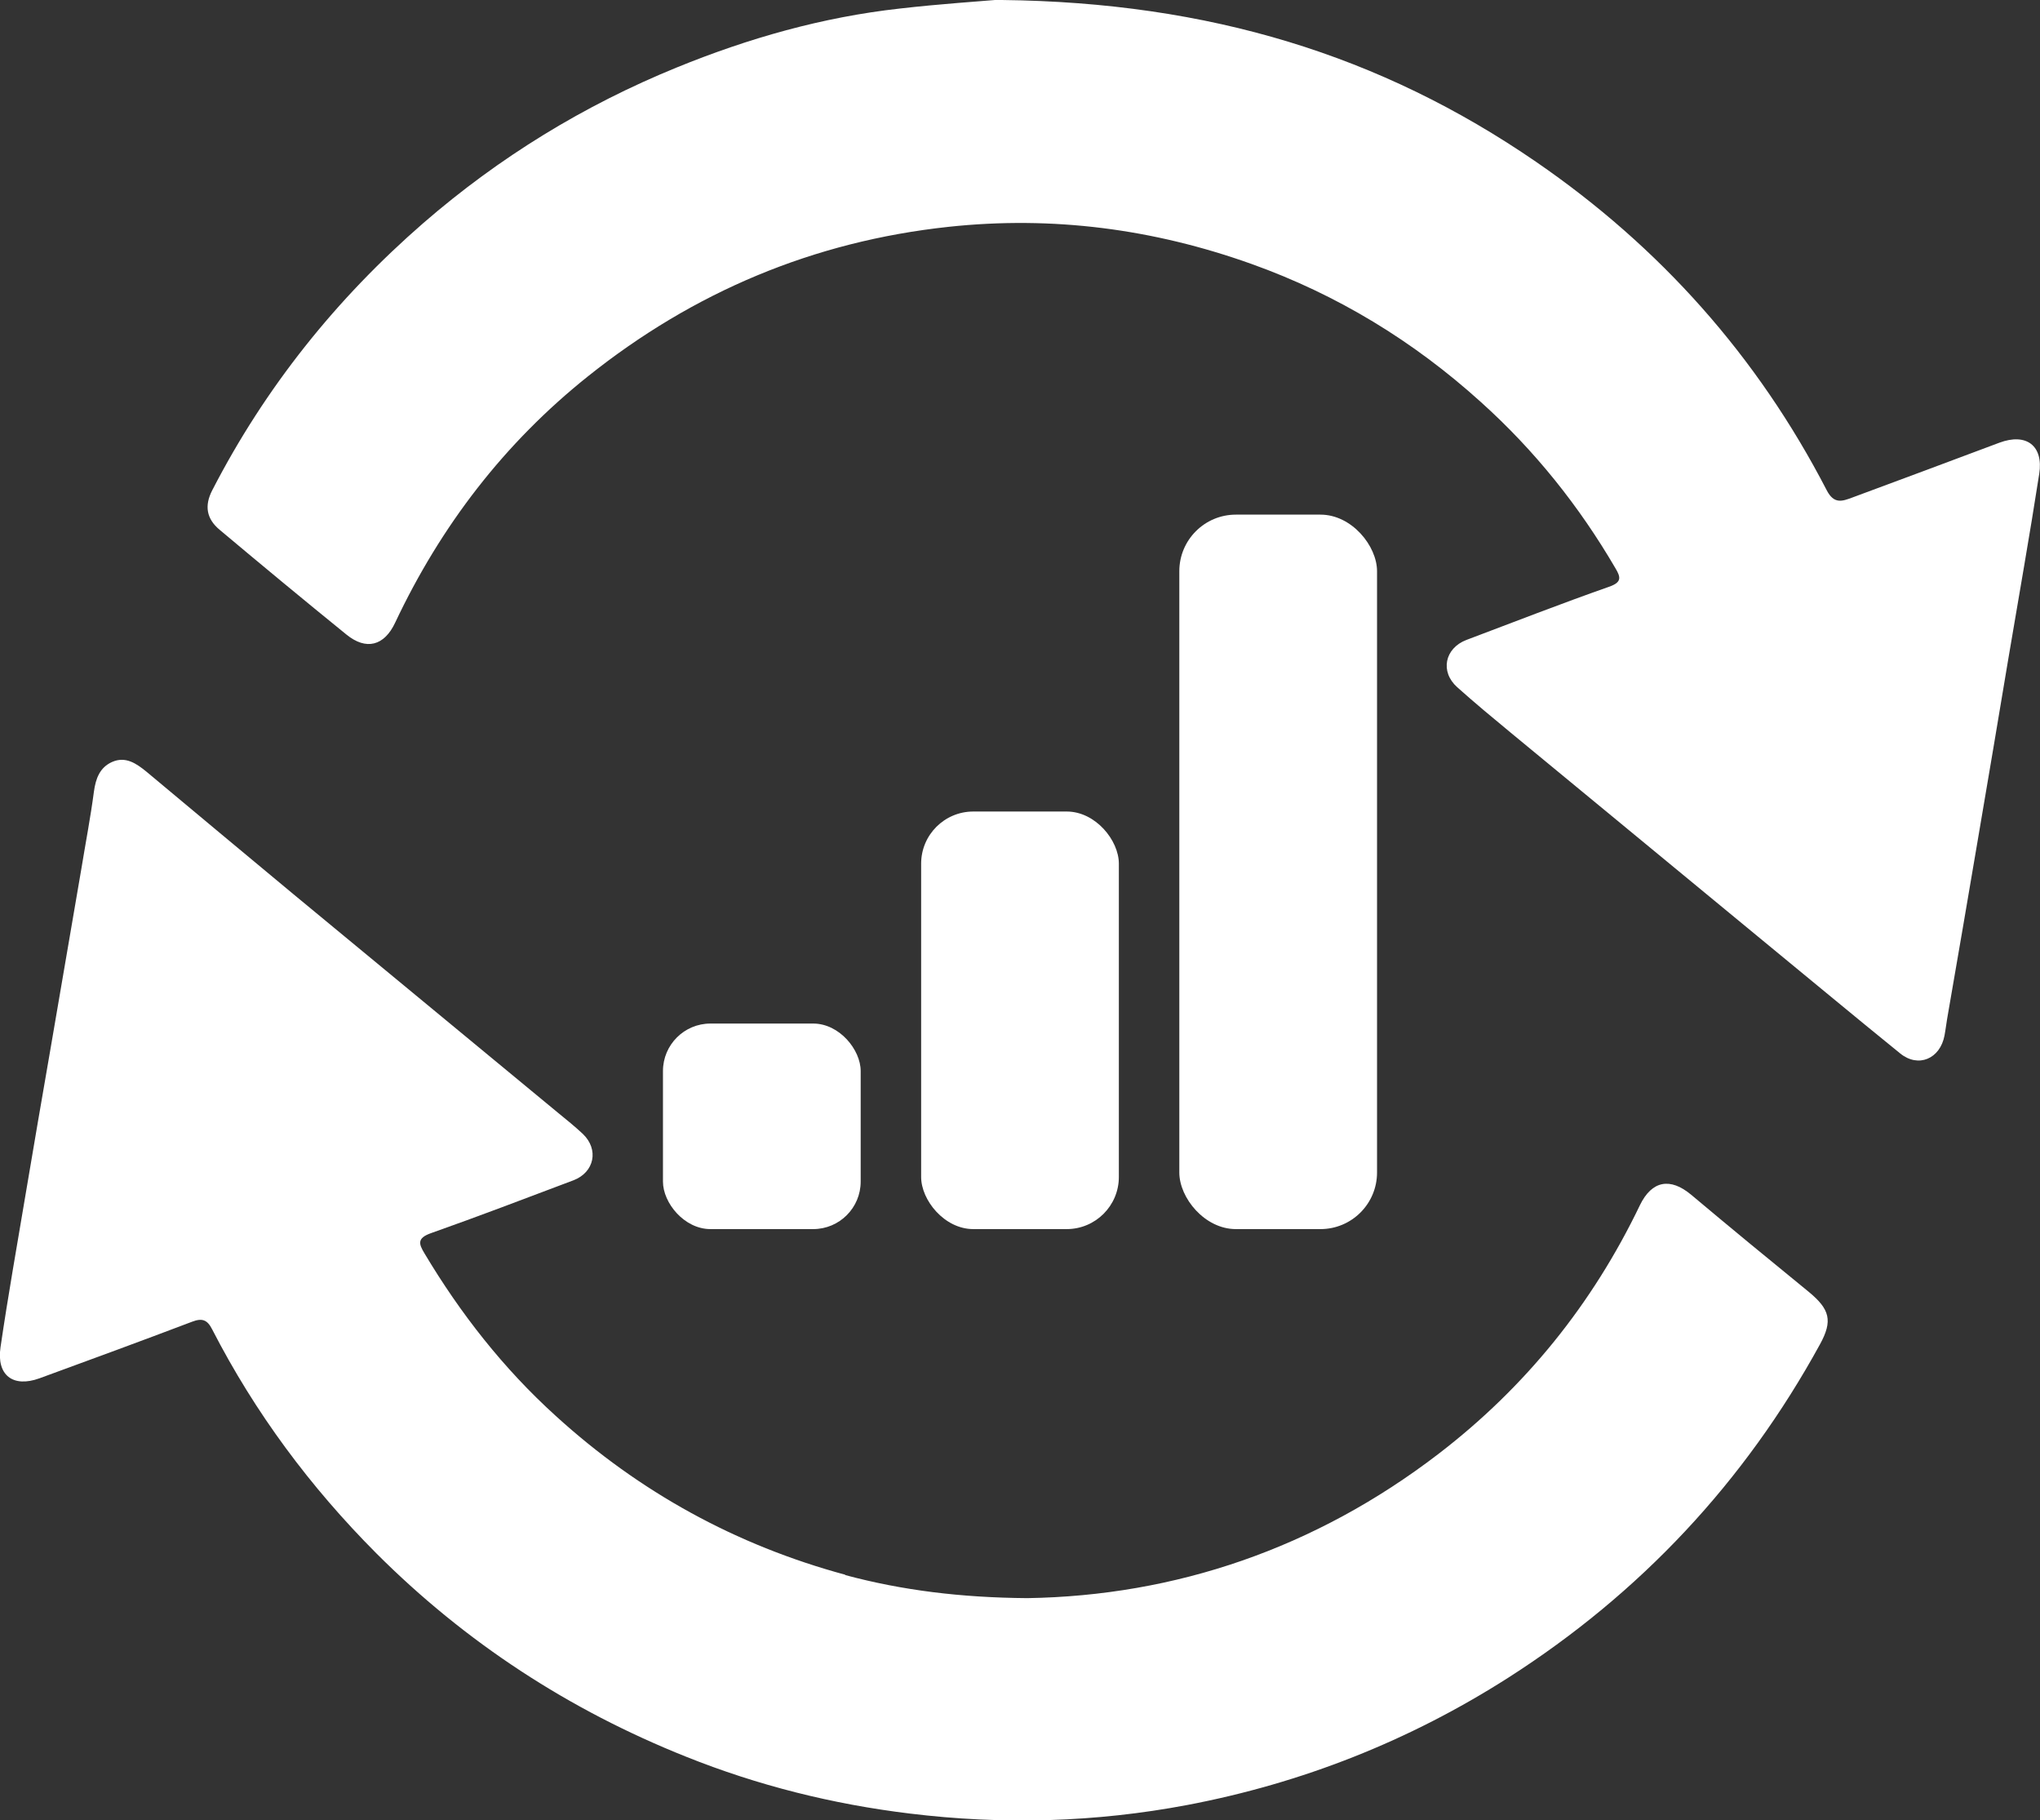 <?xml version="1.0" encoding="UTF-8"?><svg id="Capa_2" xmlns="http://www.w3.org/2000/svg" viewBox="0 0 78.62 70.14"><rect x="0" y="0" width="78.62" height="70.14" fill="#333333" stroke="none"/><defs><style>.cls-1{fill:#fff;stroke-width:0px;}</style></defs><g id="diseño"><path class="cls-1" d="m38.61,0c8,.09,14.61,2.13,20.58,6.23,4.79,3.29,8.54,7.5,11.21,12.66.28.54.59.43.99.28,1.89-.7,3.77-1.4,5.66-2.11,1.04-.39,1.71.11,1.54,1.2-.37,2.38-.79,4.75-1.19,7.12-.39,2.33-.78,4.67-1.18,7-.38,2.24-.76,4.47-1.15,6.71-.05.27-.08.54-.13.81-.17.9-1.01,1.26-1.71.69-1.84-1.49-3.66-3.01-5.49-4.51-3.17-2.62-6.35-5.23-9.52-7.85-.69-.57-1.39-1.15-2.06-1.75-.67-.6-.48-1.5.35-1.82,1.83-.69,3.65-1.4,5.5-2.05.49-.17.46-.36.25-.71-1.4-2.4-3.12-4.55-5.19-6.41-2.6-2.35-5.54-4.14-8.84-5.32-3.78-1.35-7.66-1.86-11.67-1.43-5.21.56-9.83,2.51-13.9,5.76-3.22,2.57-5.67,5.76-7.43,9.49-.42.9-1.12,1.08-1.88.46-1.64-1.33-3.27-2.68-4.89-4.04-.5-.42-.59-.92-.28-1.52,2.04-3.96,4.78-7.38,8.14-10.3,2.92-2.53,6.18-4.53,9.76-5.99,2.77-1.13,5.62-1.94,8.59-2.27,1.56-.18,3.12-.28,3.92-.35Zm-6.03,60.68c-4.21-1.14-7.93-3.18-11.16-6.12-2.02-1.83-3.68-3.95-5.07-6.28-.21-.35-.28-.57.25-.76,1.84-.65,3.67-1.35,5.5-2.04.81-.31.99-1.19.36-1.79-.3-.28-.62-.54-.94-.8-3.41-2.82-6.82-5.63-10.23-8.45-1.88-1.56-3.76-3.13-5.64-4.7-.39-.32-.81-.61-1.33-.38-.47.21-.63.63-.7,1.14-.13.99-.32,1.97-.48,2.95-.4,2.33-.8,4.67-1.2,7-.32,1.85-.64,3.7-.95,5.55-.33,1.97-.68,3.93-.97,5.91-.16,1.08.48,1.57,1.5,1.2,1.97-.72,3.93-1.44,5.88-2.18.39-.15.59-.08.78.3,1.65,3.21,3.78,6.07,6.32,8.62,3.44,3.44,7.43,6.04,11.94,7.84,2.77,1.11,5.65,1.83,8.62,2.19,3.59.44,7.16.34,10.7-.33,4.42-.84,8.55-2.47,12.36-4.9,5.1-3.26,9.11-7.54,12.02-12.85.5-.91.38-1.35-.43-2.02-1.52-1.24-3.03-2.48-4.53-3.74-.81-.68-1.52-.55-1.98.4-1.83,3.81-4.41,7.01-7.76,9.58-4.76,3.65-10.15,5.47-15.85,5.56-2.56-.02-4.82-.3-7.02-.89Z"/><rect class="cls-1" x="25.55" y="39.44" width="7.62" height="7.92" rx="1.83" ry="1.83"/><rect class="cls-1" x="35.5" y="31.27" width="7.62" height="16.09" rx="2.01" ry="2.01"/><rect class="cls-1" x="45.45" y="19.83" width="7.62" height="27.53" rx="2.18" ry="2.18"/></g></svg>